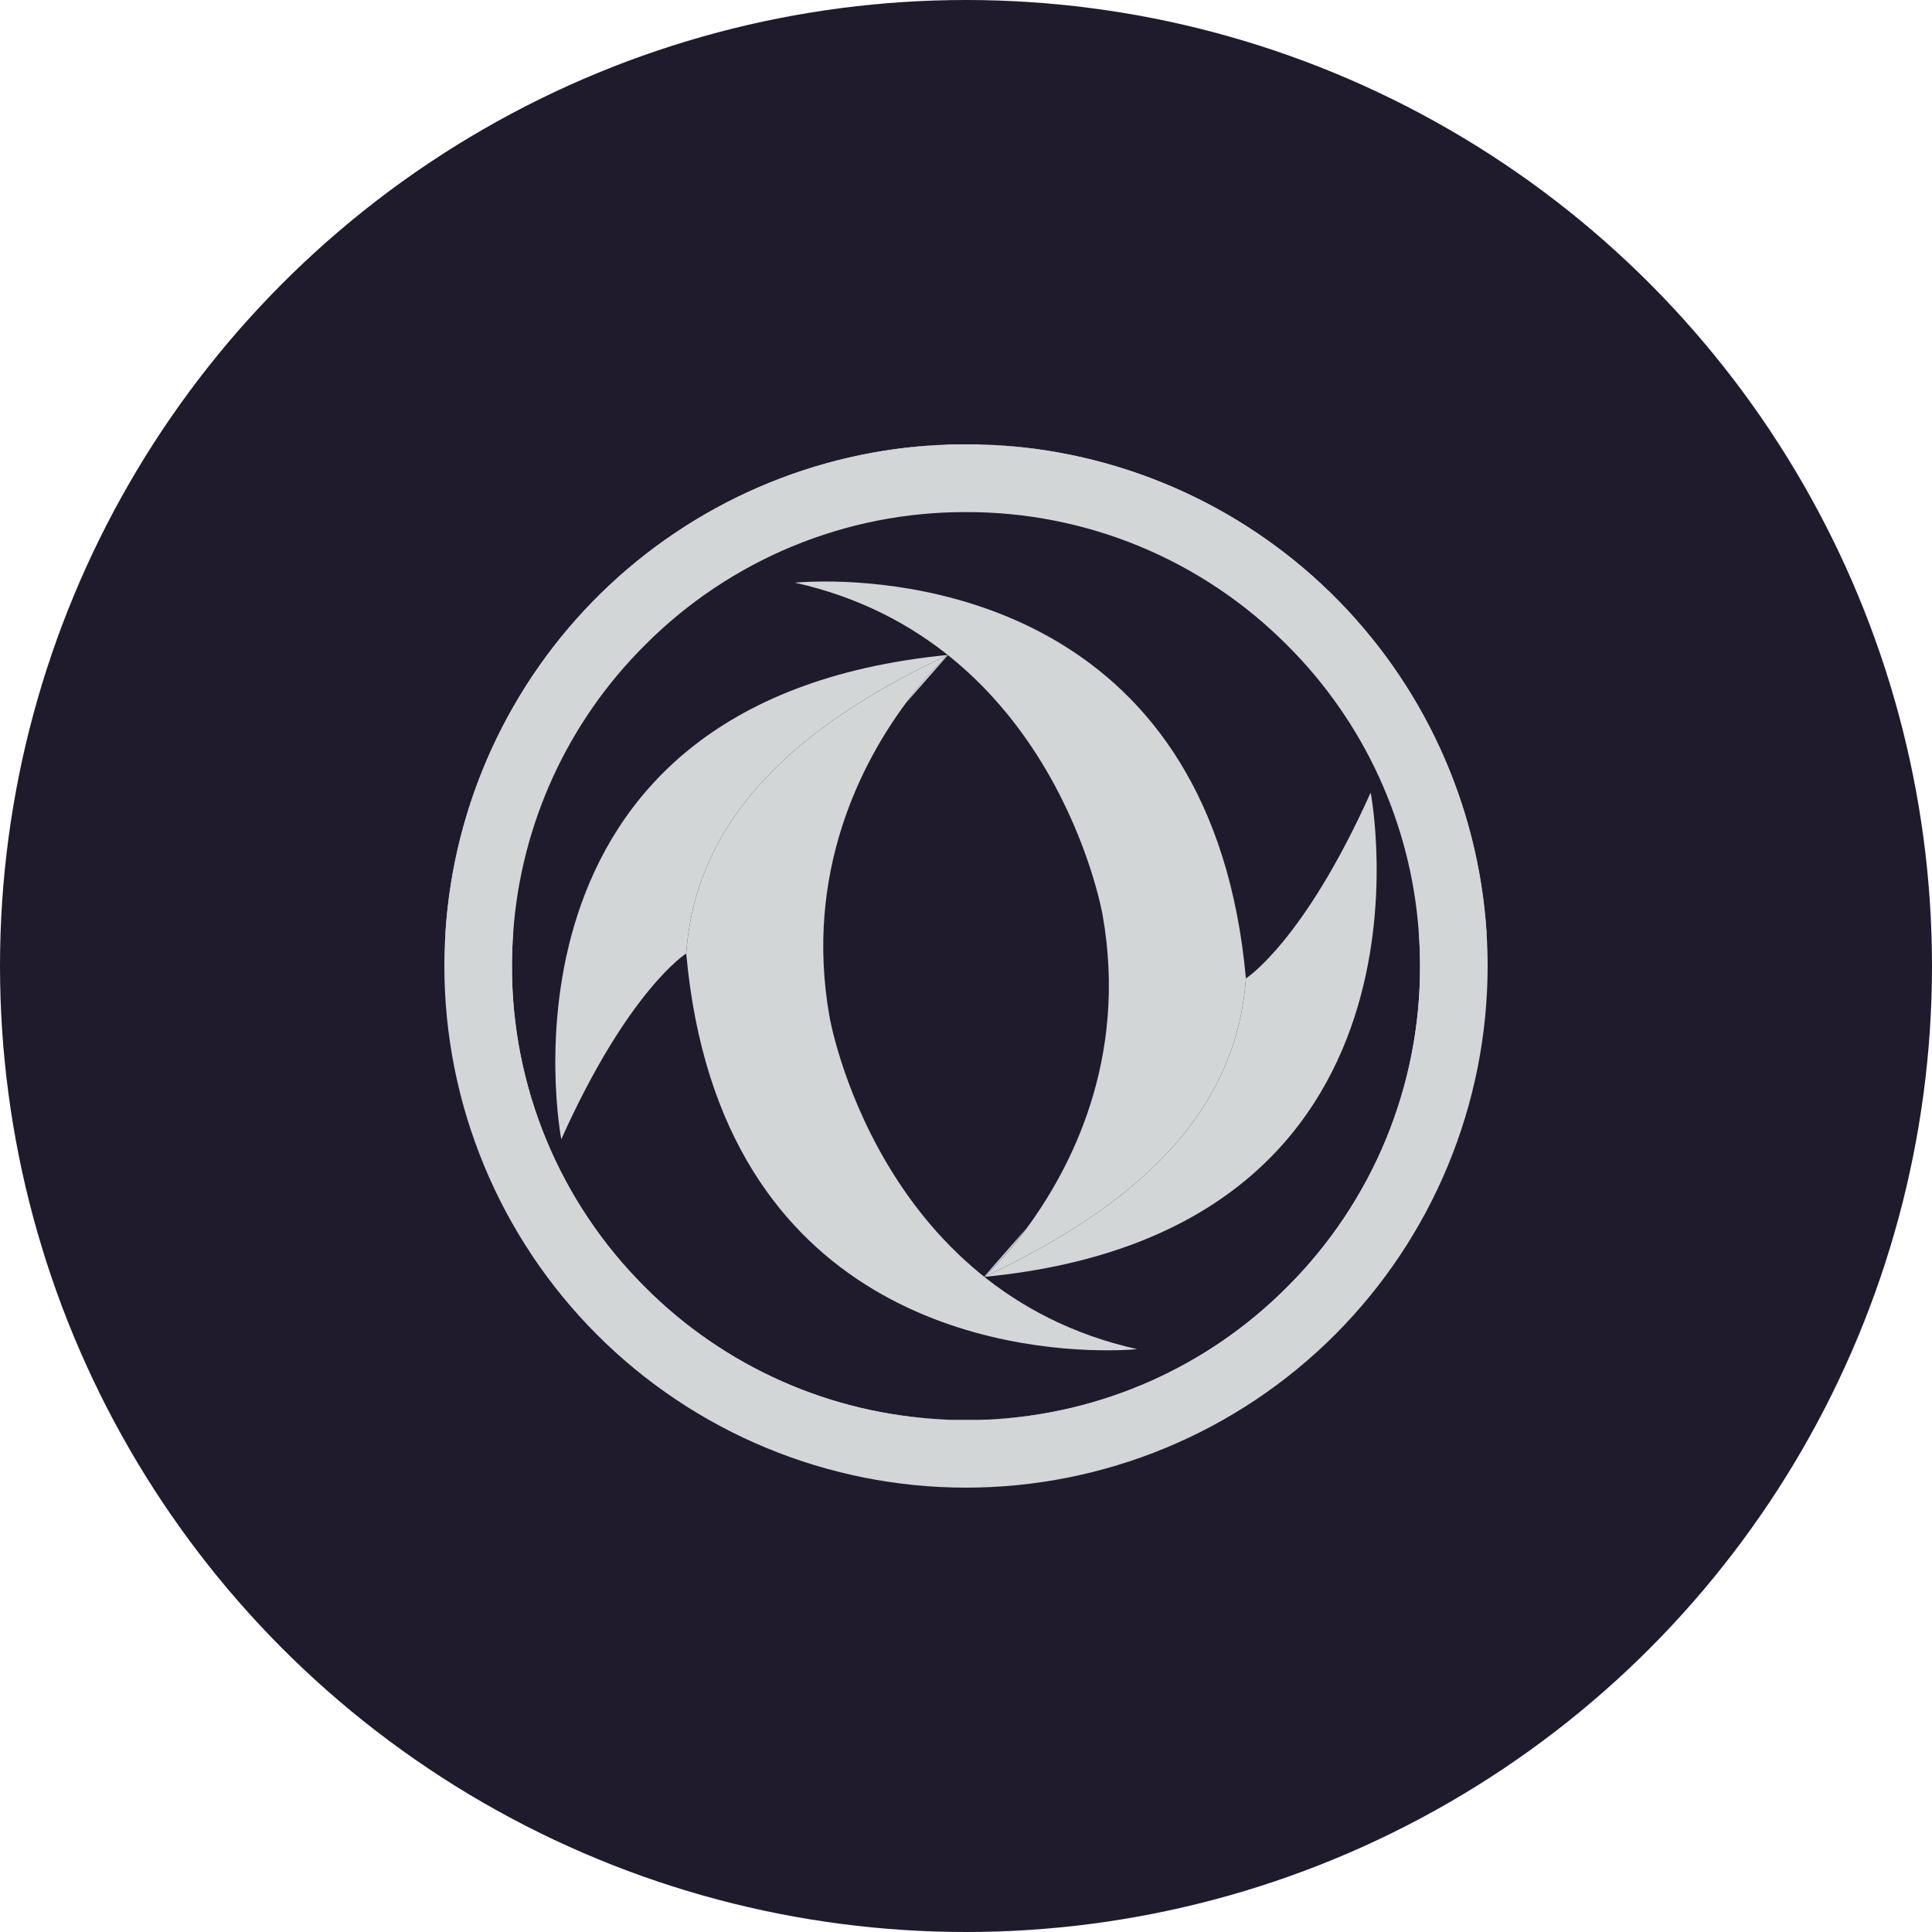 <svg width="100" height="100" viewBox="0 0 100 100" fill="none" xmlns="http://www.w3.org/2000/svg">
<circle cx="50" cy="50" r="50" fill="#1F1B2D"/>
<path d="M76.942 48.246C76.511 41.603 73.642 35.354 68.885 30.698C64.129 26.043 57.82 23.308 51.171 23.02C50.991 23.02 50.809 23.003 50.626 23.001C50.444 22.999 50.209 23.001 50 23.001C49.791 23.001 49.582 23.001 49.374 23.001C49.165 23.001 49.009 23.001 48.826 23.02C42.178 23.309 35.87 26.043 31.114 30.699C26.358 35.355 23.489 41.604 23.058 48.246C23.019 48.825 23 49.408 23 49.996C23 57.158 25.845 64.026 30.908 69.091C35.972 74.155 42.839 77 50 77C57.161 77 64.028 74.155 69.092 69.091C74.155 64.026 77 57.158 77 49.996C77 49.408 76.981 48.825 76.942 48.246ZM50.626 73.491C50.42 73.491 50.209 73.491 50 73.491C49.791 73.491 49.58 73.491 49.374 73.491C49.167 73.491 49.009 73.491 48.826 73.471C43.004 73.197 37.494 70.753 33.382 66.621C31.193 64.443 29.458 61.853 28.276 59C27.095 56.147 26.491 53.088 26.499 50.001C26.499 49.415 26.521 48.833 26.564 48.255C26.969 42.64 29.39 37.36 33.382 33.39C35.56 31.201 38.149 29.465 41.002 28.283C43.854 27.101 46.913 26.497 50 26.506C53.087 26.498 56.146 27.102 58.998 28.284C61.85 29.465 64.44 31.201 66.618 33.39C70.609 37.36 73.031 42.64 73.436 48.255C73.479 48.833 73.501 49.415 73.501 50.001C73.509 53.088 72.905 56.147 71.724 59C70.542 61.853 68.807 64.443 66.618 66.621C62.505 70.755 56.995 73.2 51.171 73.476C50.991 73.481 50.809 73.488 50.626 73.491Z" fill="#D3D6D6"/>
<path d="M51.171 23.02C56.995 23.296 62.505 25.742 66.618 29.876C68.807 32.053 70.542 34.643 71.724 37.496C72.905 40.349 73.509 43.408 73.501 46.496C73.501 47.082 73.479 47.663 73.436 48.241C73.479 48.819 73.501 49.4 73.501 49.986C73.511 53.077 72.908 56.138 71.727 58.994C70.545 61.849 68.808 64.442 66.618 66.621C62.505 70.755 56.995 73.2 51.171 73.476C57.821 73.188 64.13 70.453 68.887 65.796C73.644 61.139 76.513 54.889 76.942 48.246C76.511 41.603 73.642 35.354 68.886 30.698C64.129 26.043 57.82 23.308 51.171 23.02ZM48.826 23.02C42.178 23.309 35.87 26.043 31.114 30.699C26.358 35.355 23.489 41.604 23.058 48.246C23.489 54.888 26.358 61.137 31.114 65.793C35.87 70.448 42.178 73.183 48.826 73.471C43.004 73.197 37.494 70.753 33.382 66.621C31.193 64.443 29.458 61.853 28.276 59C27.095 56.147 26.491 53.088 26.499 50.001C26.499 49.415 26.521 48.833 26.564 48.255C26.521 47.676 26.499 47.094 26.499 46.51C26.491 43.422 27.095 40.364 28.276 37.511C29.458 34.658 31.193 32.068 33.382 29.89C37.491 25.751 43.001 23.3 48.826 23.02Z" fill="#D3D6D6"/>
<path d="M70.945 41.023C67.477 48.75 64.489 50.642 64.489 50.642C63.985 57.747 58.64 62.492 50.934 66.093C75.358 63.726 70.945 41.023 70.945 41.023Z" fill="#D3D6D6"/>
<path d="M64.488 50.641C63.984 57.746 58.64 62.492 50.933 66.093C51.739 65.332 52.472 64.496 53.122 63.599C55.383 60.543 58.402 54.849 57.068 47.346C57.068 47.346 54.624 33.167 41.144 30.159C41.144 30.159 41.708 30.099 42.66 30.099C47.568 30.085 62.765 31.63 64.488 50.641Z" fill="#D3D6D6"/>
<path d="M53.117 63.594C52.467 64.492 51.734 65.327 50.929 66.088L53.117 63.594Z" fill="#D3D6D6"/>
<path d="M29.052 58.968C32.52 51.241 35.518 49.35 35.518 49.35C36.022 42.245 41.369 37.497 49.073 33.899C24.648 36.266 29.052 58.968 29.052 58.968Z" fill="#D3D6D6"/>
<path d="M35.519 49.35C36.023 42.245 41.37 37.497 49.074 33.899C48.268 34.66 47.535 35.495 46.885 36.393C44.622 39.448 41.605 45.142 42.939 52.646C42.939 52.646 45.38 66.825 58.861 69.832C58.861 69.832 58.299 69.892 57.344 69.892C52.429 69.907 37.232 68.361 35.519 49.35Z" fill="#D3D6D6"/>
<path d="M46.88 36.398C47.53 35.5 48.263 34.665 49.069 33.904L46.88 36.398Z" fill="#D3D6D6"/>
</svg>
